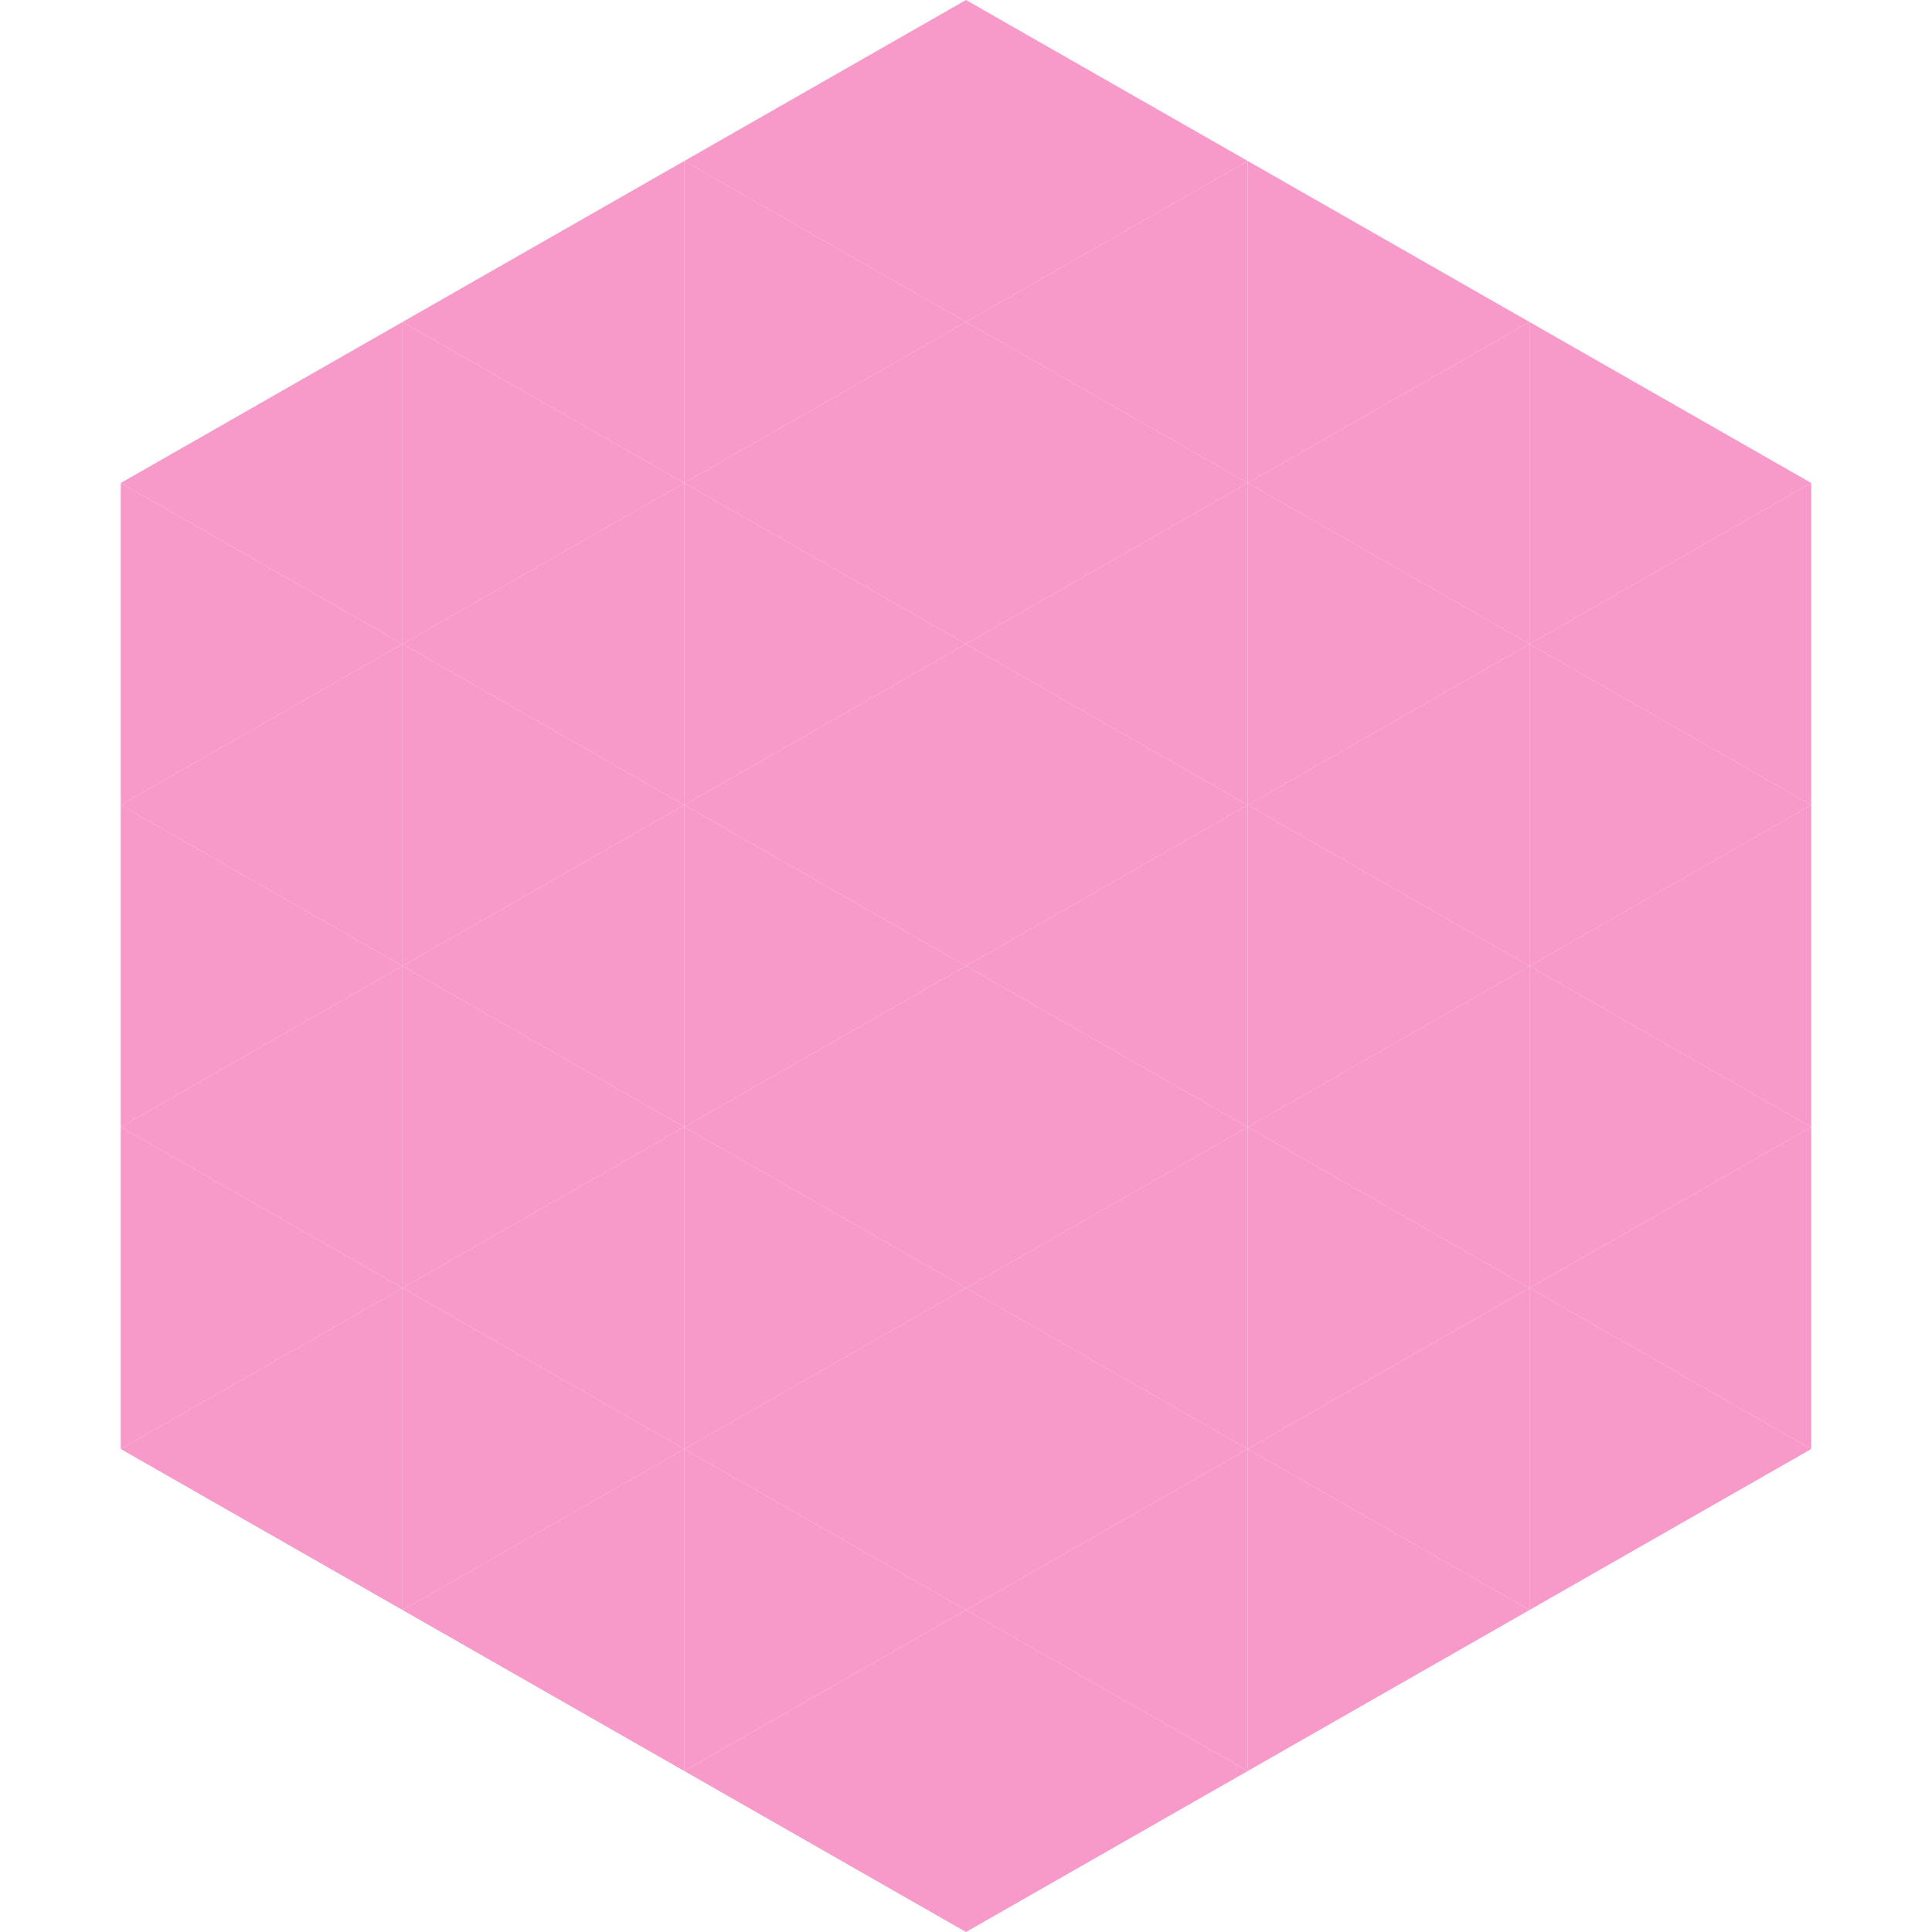 <?xml version="1.0"?>
<!-- Generated by SVGo -->
<svg width="240" height="240"
     xmlns="http://www.w3.org/2000/svg"
     xmlns:xlink="http://www.w3.org/1999/xlink">
<polygon points="50,40 15,60 50,80" style="fill:rgb(247,153,201)" />
<polygon points="190,40 225,60 190,80" style="fill:rgb(247,153,201)" />
<polygon points="15,60 50,80 15,100" style="fill:rgb(247,153,201)" />
<polygon points="225,60 190,80 225,100" style="fill:rgb(247,153,201)" />
<polygon points="50,80 15,100 50,120" style="fill:rgb(247,153,201)" />
<polygon points="190,80 225,100 190,120" style="fill:rgb(247,153,201)" />
<polygon points="15,100 50,120 15,140" style="fill:rgb(247,153,201)" />
<polygon points="225,100 190,120 225,140" style="fill:rgb(247,153,201)" />
<polygon points="50,120 15,140 50,160" style="fill:rgb(247,153,201)" />
<polygon points="190,120 225,140 190,160" style="fill:rgb(247,153,201)" />
<polygon points="15,140 50,160 15,180" style="fill:rgb(247,153,201)" />
<polygon points="225,140 190,160 225,180" style="fill:rgb(247,153,201)" />
<polygon points="50,160 15,180 50,200" style="fill:rgb(247,153,201)" />
<polygon points="190,160 225,180 190,200" style="fill:rgb(247,153,201)" />
<polygon points="15,180 50,200 15,220" style="fill:rgb(255,255,255); fill-opacity:0" />
<polygon points="225,180 190,200 225,220" style="fill:rgb(255,255,255); fill-opacity:0" />
<polygon points="50,0 85,20 50,40" style="fill:rgb(255,255,255); fill-opacity:0" />
<polygon points="190,0 155,20 190,40" style="fill:rgb(255,255,255); fill-opacity:0" />
<polygon points="85,20 50,40 85,60" style="fill:rgb(247,153,201)" />
<polygon points="155,20 190,40 155,60" style="fill:rgb(247,153,201)" />
<polygon points="50,40 85,60 50,80" style="fill:rgb(247,153,201)" />
<polygon points="190,40 155,60 190,80" style="fill:rgb(247,153,201)" />
<polygon points="85,60 50,80 85,100" style="fill:rgb(247,153,201)" />
<polygon points="155,60 190,80 155,100" style="fill:rgb(247,153,201)" />
<polygon points="50,80 85,100 50,120" style="fill:rgb(247,153,201)" />
<polygon points="190,80 155,100 190,120" style="fill:rgb(247,153,201)" />
<polygon points="85,100 50,120 85,140" style="fill:rgb(247,153,201)" />
<polygon points="155,100 190,120 155,140" style="fill:rgb(247,153,201)" />
<polygon points="50,120 85,140 50,160" style="fill:rgb(247,153,201)" />
<polygon points="190,120 155,140 190,160" style="fill:rgb(247,153,201)" />
<polygon points="85,140 50,160 85,180" style="fill:rgb(247,153,201)" />
<polygon points="155,140 190,160 155,180" style="fill:rgb(247,153,201)" />
<polygon points="50,160 85,180 50,200" style="fill:rgb(247,153,201)" />
<polygon points="190,160 155,180 190,200" style="fill:rgb(247,153,201)" />
<polygon points="85,180 50,200 85,220" style="fill:rgb(247,153,201)" />
<polygon points="155,180 190,200 155,220" style="fill:rgb(247,153,201)" />
<polygon points="120,0 85,20 120,40" style="fill:rgb(247,153,201)" />
<polygon points="120,0 155,20 120,40" style="fill:rgb(247,153,201)" />
<polygon points="85,20 120,40 85,60" style="fill:rgb(247,153,201)" />
<polygon points="155,20 120,40 155,60" style="fill:rgb(247,153,201)" />
<polygon points="120,40 85,60 120,80" style="fill:rgb(247,153,201)" />
<polygon points="120,40 155,60 120,80" style="fill:rgb(247,153,201)" />
<polygon points="85,60 120,80 85,100" style="fill:rgb(247,153,201)" />
<polygon points="155,60 120,80 155,100" style="fill:rgb(247,153,201)" />
<polygon points="120,80 85,100 120,120" style="fill:rgb(247,153,201)" />
<polygon points="120,80 155,100 120,120" style="fill:rgb(247,153,201)" />
<polygon points="85,100 120,120 85,140" style="fill:rgb(247,153,201)" />
<polygon points="155,100 120,120 155,140" style="fill:rgb(247,153,201)" />
<polygon points="120,120 85,140 120,160" style="fill:rgb(247,153,201)" />
<polygon points="120,120 155,140 120,160" style="fill:rgb(247,153,201)" />
<polygon points="85,140 120,160 85,180" style="fill:rgb(247,153,201)" />
<polygon points="155,140 120,160 155,180" style="fill:rgb(247,153,201)" />
<polygon points="120,160 85,180 120,200" style="fill:rgb(247,153,201)" />
<polygon points="120,160 155,180 120,200" style="fill:rgb(247,153,201)" />
<polygon points="85,180 120,200 85,220" style="fill:rgb(247,153,201)" />
<polygon points="155,180 120,200 155,220" style="fill:rgb(247,153,201)" />
<polygon points="120,200 85,220 120,240" style="fill:rgb(247,153,201)" />
<polygon points="120,200 155,220 120,240" style="fill:rgb(247,153,201)" />
<polygon points="85,220 120,240 85,260" style="fill:rgb(255,255,255); fill-opacity:0" />
<polygon points="155,220 120,240 155,260" style="fill:rgb(255,255,255); fill-opacity:0" />
</svg>
